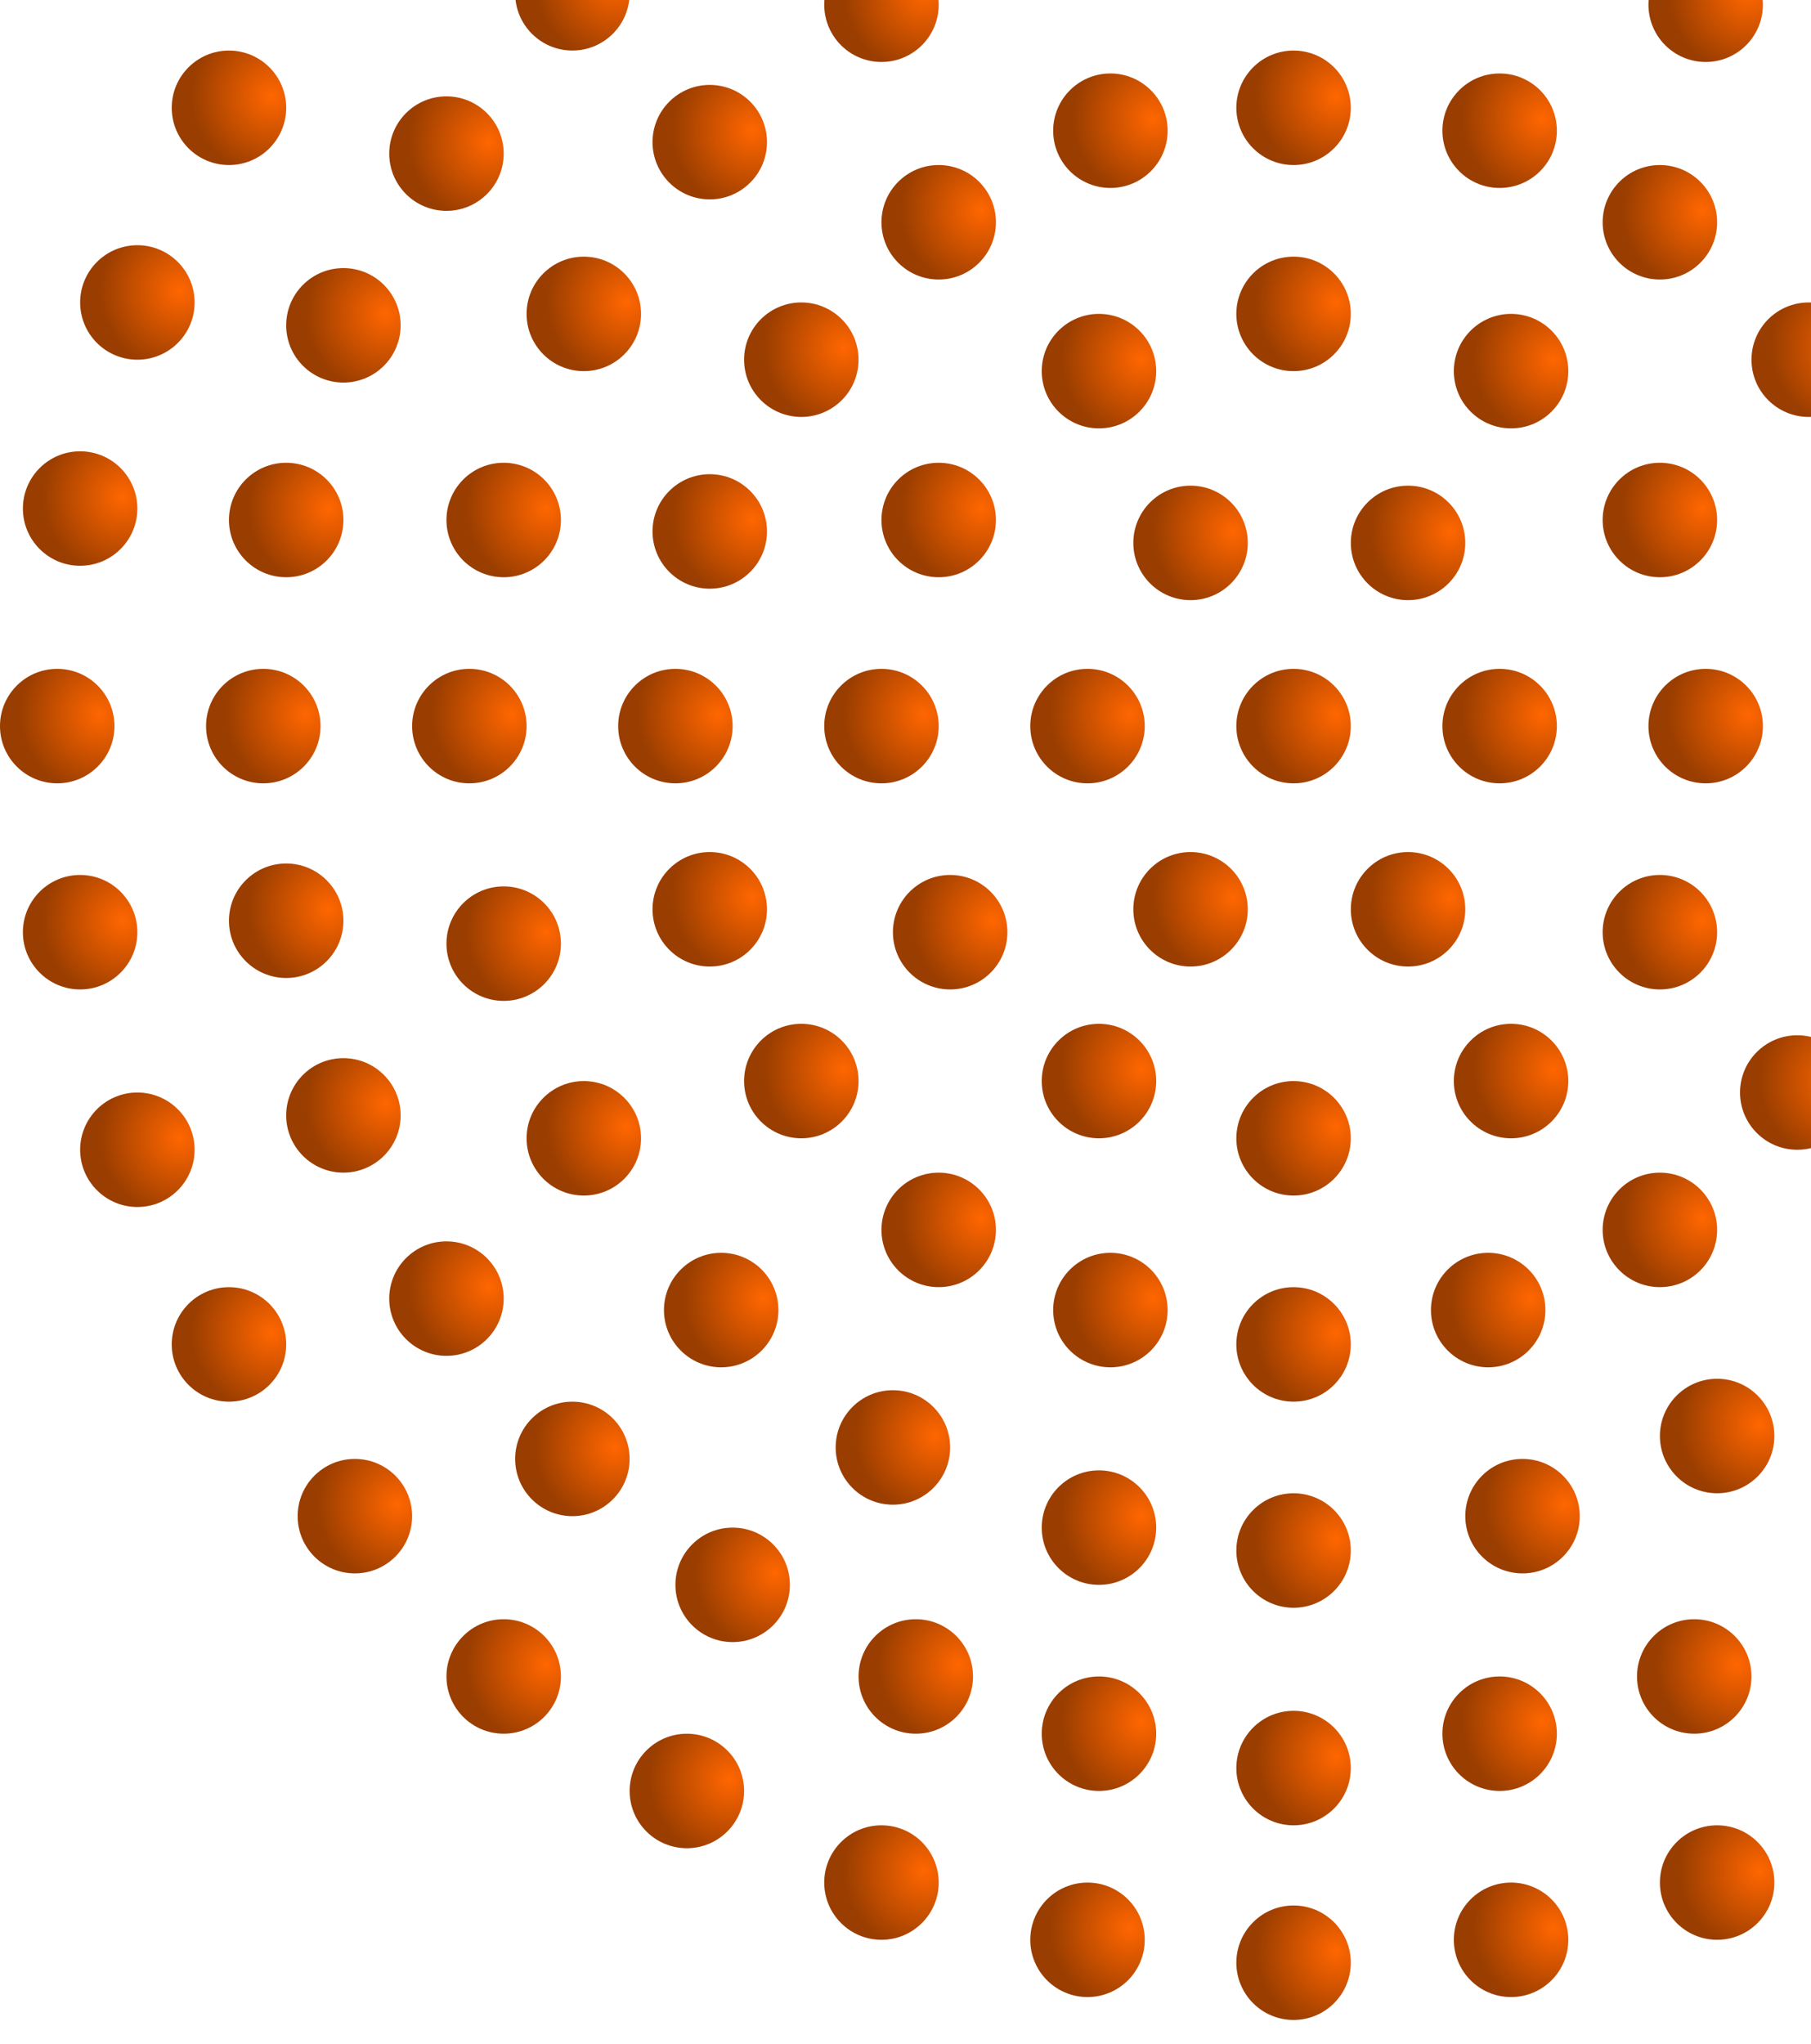 <svg width="70" height="79" viewBox="0 0 70 79" fill="none" xmlns="http://www.w3.org/2000/svg">
<circle cx="54.425" cy="20.98" r="2.212" fill="url(#paint0_radial_317_6063)"/>
<circle cx="46.018" cy="20.98" r="2.212" fill="url(#paint1_radial_317_6063)"/>
<ellipse cx="42.478" cy="14.342" rx="2.212" ry="2.212" fill="url(#paint2_radial_317_6063)"/>
<ellipse cx="50" cy="12.13" rx="2.212" ry="2.212" fill="url(#paint3_radial_317_6063)"/>
<ellipse cx="58.407" cy="14.342" rx="2.212" ry="2.212" fill="url(#paint4_radial_317_6063)"/>
<circle cx="64.159" cy="8.59" r="2.212" fill="url(#paint5_radial_317_6063)"/>
<ellipse cx="65.929" cy="0.183" rx="2.212" ry="2.212" fill="url(#paint6_radial_317_6063)"/>
<circle cx="57.965" cy="5.051" r="2.212" fill="url(#paint7_radial_317_6063)"/>
<circle cx="8.85" cy="4.166" r="2.212" fill="url(#paint8_radial_317_6063)"/>
<ellipse cx="5.31" cy="11.688" rx="2.212" ry="2.212" fill="url(#paint9_radial_317_6063)"/>
<ellipse cx="13.274" cy="12.572" rx="2.212" ry="2.212" fill="url(#paint10_radial_317_6063)"/>
<ellipse cx="17.257" cy="5.936" rx="2.212" ry="2.212" fill="url(#paint11_radial_317_6063)"/>
<ellipse cx="22.124" cy="-0.259" rx="2.212" ry="2.212" fill="url(#paint12_radial_317_6063)"/>
<circle cx="50" cy="4.166" r="2.212" fill="url(#paint13_radial_317_6063)"/>
<circle cx="42.92" cy="5.051" r="2.212" fill="url(#paint14_radial_317_6063)"/>
<ellipse cx="36.283" cy="8.59" rx="2.212" ry="2.212" fill="url(#paint15_radial_317_6063)"/>
<ellipse cx="30.973" cy="13.9" rx="2.212" ry="2.212" fill="url(#paint16_radial_317_6063)"/>
<ellipse cx="22.566" cy="12.13" rx="2.212" ry="2.212" fill="url(#paint17_radial_317_6063)"/>
<ellipse cx="27.434" cy="5.493" rx="2.212" ry="2.212" fill="url(#paint18_radial_317_6063)"/>
<circle cx="34.071" cy="0.183" r="2.212" fill="url(#paint19_radial_317_6063)"/>
<circle cx="46.018" cy="35.139" r="2.212" fill="url(#paint20_radial_317_6063)"/>
<circle cx="42.478" cy="41.776" r="2.212" fill="url(#paint21_radial_317_6063)"/>
<ellipse cx="36.283" cy="47.528" rx="2.212" ry="2.212" fill="url(#paint22_radial_317_6063)"/>
<circle cx="27.876" cy="50.626" r="2.212" fill="url(#paint23_radial_317_6063)"/>
<ellipse cx="22.124" cy="56.378" rx="2.212" ry="2.212" fill="url(#paint24_radial_317_6063)"/>
<circle cx="19.469" cy="64.785" r="2.212" fill="url(#paint25_radial_317_6063)"/>
<circle cx="13.717" cy="58.59" r="2.212" fill="url(#paint26_radial_317_6063)"/>
<ellipse cx="17.257" cy="50.183" rx="2.212" ry="2.212" fill="url(#paint27_radial_317_6063)"/>
<ellipse cx="22.566" cy="43.989" rx="2.212" ry="2.212" fill="url(#paint28_radial_317_6063)"/>
<circle cx="30.973" cy="41.776" r="2.212" fill="url(#paint29_radial_317_6063)"/>
<circle cx="36.726" cy="36.024" r="2.212" fill="url(#paint30_radial_317_6063)"/>
<ellipse cx="27.434" cy="35.139" rx="2.212" ry="2.212" fill="url(#paint31_radial_317_6063)"/>
<circle cx="19.469" cy="36.466" r="2.212" fill="url(#paint32_radial_317_6063)"/>
<ellipse cx="11.062" cy="35.581" rx="2.212" ry="2.212" fill="url(#paint33_radial_317_6063)"/>
<ellipse cx="3.097" cy="36.024" rx="2.212" ry="2.212" fill="url(#paint34_radial_317_6063)"/>
<ellipse cx="5.31" cy="44.431" rx="2.212" ry="2.212" fill="url(#paint35_radial_317_6063)"/>
<circle cx="13.274" cy="43.103" r="2.212" fill="url(#paint36_radial_317_6063)"/>
<circle cx="8.85" cy="51.953" r="2.212" fill="url(#paint37_radial_317_6063)"/>
<circle cx="54.425" cy="35.139" r="2.212" fill="url(#paint38_radial_317_6063)"/>
<circle cx="57.965" cy="28.059" r="2.212" fill="url(#paint39_radial_317_6063)"/>
<circle cx="64.159" cy="20.095" r="2.212" fill="url(#paint40_radial_317_6063)"/>
<ellipse cx="69.912" cy="13.9" rx="2.212" ry="2.212" fill="url(#paint41_radial_317_6063)"/>
<ellipse cx="65.929" cy="28.059" rx="2.212" ry="2.212" fill="url(#paint42_radial_317_6063)"/>
<circle cx="64.159" cy="36.024" r="2.212" fill="url(#paint43_radial_317_6063)"/>
<ellipse cx="58.407" cy="41.776" rx="2.212" ry="2.212" fill="url(#paint44_radial_317_6063)"/>
<ellipse cx="50" cy="43.989" rx="2.212" ry="2.212" fill="url(#paint45_radial_317_6063)"/>
<circle cx="50" cy="51.953" r="2.212" fill="url(#paint46_radial_317_6063)"/>
<circle cx="42.92" cy="50.626" r="2.212" fill="url(#paint47_radial_317_6063)"/>
<ellipse cx="42.478" cy="59.033" rx="2.212" ry="2.212" fill="url(#paint48_radial_317_6063)"/>
<ellipse cx="42.478" cy="66.997" rx="2.212" ry="2.212" fill="url(#paint49_radial_317_6063)"/>
<ellipse cx="42.035" cy="74.962" rx="2.212" ry="2.212" fill="url(#paint50_radial_317_6063)"/>
<circle cx="50" cy="75.847" r="2.212" fill="url(#paint51_radial_317_6063)"/>
<circle cx="50" cy="68.325" r="2.212" fill="url(#paint52_radial_317_6063)"/>
<circle cx="50" cy="59.918" r="2.212" fill="url(#paint53_radial_317_6063)"/>
<circle cx="57.522" cy="50.626" r="2.212" fill="url(#paint54_radial_317_6063)"/>
<circle cx="58.85" cy="58.59" r="2.212" fill="url(#paint55_radial_317_6063)"/>
<ellipse cx="57.965" cy="66.997" rx="2.212" ry="2.212" fill="url(#paint56_radial_317_6063)"/>
<ellipse cx="58.407" cy="74.962" rx="2.212" ry="2.212" fill="url(#paint57_radial_317_6063)"/>
<circle cx="66.372" cy="72.749" r="2.212" fill="url(#paint58_radial_317_6063)"/>
<circle cx="65.487" cy="64.785" r="2.212" fill="url(#paint59_radial_317_6063)"/>
<ellipse cx="66.372" cy="55.493" rx="2.212" ry="2.212" fill="url(#paint60_radial_317_6063)"/>
<circle cx="64.159" cy="47.528" r="2.212" fill="url(#paint61_radial_317_6063)"/>
<circle cx="69.469" cy="42.219" r="2.212" fill="url(#paint62_radial_317_6063)"/>
<ellipse cx="34.513" cy="55.935" rx="2.212" ry="2.212" fill="url(#paint63_radial_317_6063)"/>
<ellipse cx="28.319" cy="61.245" rx="2.212" ry="2.212" fill="url(#paint64_radial_317_6063)"/>
<circle cx="35.398" cy="64.785" r="2.212" fill="url(#paint65_radial_317_6063)"/>
<circle cx="34.071" cy="72.749" r="2.212" fill="url(#paint66_radial_317_6063)"/>
<circle cx="26.549" cy="69.21" r="2.212" fill="url(#paint67_radial_317_6063)"/>
<ellipse cx="42.035" cy="28.059" rx="2.212" ry="2.212" fill="url(#paint68_radial_317_6063)"/>
<circle cx="34.071" cy="28.059" r="2.212" fill="url(#paint69_radial_317_6063)"/>
<ellipse cx="36.283" cy="20.095" rx="2.212" ry="2.212" fill="url(#paint70_radial_317_6063)"/>
<ellipse cx="27.434" cy="20.537" rx="2.212" ry="2.212" fill="url(#paint71_radial_317_6063)"/>
<circle cx="19.469" cy="20.095" r="2.212" fill="url(#paint72_radial_317_6063)"/>
<ellipse cx="11.062" cy="20.095" rx="2.212" ry="2.212" fill="url(#paint73_radial_317_6063)"/>
<ellipse cx="3.097" cy="19.652" rx="2.212" ry="2.212" fill="url(#paint74_radial_317_6063)"/>
<circle cx="26.106" cy="28.059" r="2.212" fill="url(#paint75_radial_317_6063)"/>
<ellipse cx="18.142" cy="28.059" rx="2.212" ry="2.212" fill="url(#paint76_radial_317_6063)"/>
<ellipse cx="10.177" cy="28.059" rx="2.212" ry="2.212" fill="url(#paint77_radial_317_6063)"/>
<ellipse cx="2.212" cy="28.059" rx="2.212" ry="2.212" fill="url(#paint78_radial_317_6063)"/>
<circle cx="50" cy="28.059" r="2.212" fill="url(#paint79_radial_317_6063)"/>
<defs>
<radialGradient id="paint0_radial_317_6063" cx="0" cy="0" r="1" gradientUnits="userSpaceOnUse" gradientTransform="translate(56.064 20.529) rotate(121.608) scale(3.127)">
<stop stop-color="#FF6600"/>
<stop offset="1" stop-color="#993D00"/>
</radialGradient>
<radialGradient id="paint1_radial_317_6063" cx="0" cy="0" r="1" gradientUnits="userSpaceOnUse" gradientTransform="translate(47.656 20.529) rotate(121.608) scale(3.127)">
<stop stop-color="#FF6600"/>
<stop offset="1" stop-color="#993D00"/>
</radialGradient>
<radialGradient id="paint2_radial_317_6063" cx="0" cy="0" r="1" gradientUnits="userSpaceOnUse" gradientTransform="translate(44.117 13.892) rotate(121.607) scale(3.127)">
<stop stop-color="#FF6600"/>
<stop offset="1" stop-color="#993D00"/>
</radialGradient>
<radialGradient id="paint3_radial_317_6063" cx="0" cy="0" r="1" gradientUnits="userSpaceOnUse" gradientTransform="translate(51.639 11.679) rotate(121.607) scale(3.127)">
<stop stop-color="#FF6600"/>
<stop offset="1" stop-color="#993D00"/>
</radialGradient>
<radialGradient id="paint4_radial_317_6063" cx="0" cy="0" r="1" gradientUnits="userSpaceOnUse" gradientTransform="translate(60.046 13.892) rotate(121.608) scale(3.127)">
<stop stop-color="#FF6600"/>
<stop offset="1" stop-color="#993D00"/>
</radialGradient>
<radialGradient id="paint5_radial_317_6063" cx="0" cy="0" r="1" gradientUnits="userSpaceOnUse" gradientTransform="translate(65.798 8.14) rotate(121.608) scale(3.127)">
<stop stop-color="#FF6600"/>
<stop offset="1" stop-color="#993D00"/>
</radialGradient>
<radialGradient id="paint6_radial_317_6063" cx="0" cy="0" r="1" gradientUnits="userSpaceOnUse" gradientTransform="translate(67.568 -0.267) rotate(121.608) scale(3.127 3.127)">
<stop stop-color="#FF6600"/>
<stop offset="1" stop-color="#993D00"/>
</radialGradient>
<radialGradient id="paint7_radial_317_6063" cx="0" cy="0" r="1" gradientUnits="userSpaceOnUse" gradientTransform="translate(59.603 4.6) rotate(121.608) scale(3.127)">
<stop stop-color="#FF6600"/>
<stop offset="1" stop-color="#993D00"/>
</radialGradient>
<radialGradient id="paint8_radial_317_6063" cx="0" cy="0" r="1" gradientUnits="userSpaceOnUse" gradientTransform="translate(10.488 3.715) rotate(121.608) scale(3.127)">
<stop stop-color="#FF6600"/>
<stop offset="1" stop-color="#993D00"/>
</radialGradient>
<radialGradient id="paint9_radial_317_6063" cx="0" cy="0" r="1" gradientUnits="userSpaceOnUse" gradientTransform="translate(6.949 11.237) rotate(121.608) scale(3.127)">
<stop stop-color="#FF6600"/>
<stop offset="1" stop-color="#993D00"/>
</radialGradient>
<radialGradient id="paint10_radial_317_6063" cx="0" cy="0" r="1" gradientUnits="userSpaceOnUse" gradientTransform="translate(14.913 12.122) rotate(121.607) scale(3.127)">
<stop stop-color="#FF6600"/>
<stop offset="1" stop-color="#993D00"/>
</radialGradient>
<radialGradient id="paint11_radial_317_6063" cx="0" cy="0" r="1" gradientUnits="userSpaceOnUse" gradientTransform="translate(18.895 5.485) rotate(121.608) scale(3.127)">
<stop stop-color="#FF6600"/>
<stop offset="1" stop-color="#993D00"/>
</radialGradient>
<radialGradient id="paint12_radial_317_6063" cx="0" cy="0" r="1" gradientUnits="userSpaceOnUse" gradientTransform="translate(23.763 -0.71) rotate(121.608) scale(3.127)">
<stop stop-color="#FF6600"/>
<stop offset="1" stop-color="#993D00"/>
</radialGradient>
<radialGradient id="paint13_radial_317_6063" cx="0" cy="0" r="1" gradientUnits="userSpaceOnUse" gradientTransform="translate(51.639 3.715) rotate(121.608) scale(3.127)">
<stop stop-color="#FF6600"/>
<stop offset="1" stop-color="#993D00"/>
</radialGradient>
<radialGradient id="paint14_radial_317_6063" cx="0" cy="0" r="1" gradientUnits="userSpaceOnUse" gradientTransform="translate(44.559 4.6) rotate(121.608) scale(3.127)">
<stop stop-color="#FF6600"/>
<stop offset="1" stop-color="#993D00"/>
</radialGradient>
<radialGradient id="paint15_radial_317_6063" cx="0" cy="0" r="1" gradientUnits="userSpaceOnUse" gradientTransform="translate(37.922 8.14) rotate(121.607) scale(3.127)">
<stop stop-color="#FF6600"/>
<stop offset="1" stop-color="#993D00"/>
</radialGradient>
<radialGradient id="paint16_radial_317_6063" cx="0" cy="0" r="1" gradientUnits="userSpaceOnUse" gradientTransform="translate(32.612 13.45) rotate(121.607) scale(3.127)">
<stop stop-color="#FF6600"/>
<stop offset="1" stop-color="#993D00"/>
</radialGradient>
<radialGradient id="paint17_radial_317_6063" cx="0" cy="0" r="1" gradientUnits="userSpaceOnUse" gradientTransform="translate(24.205 11.679) rotate(121.607) scale(3.127)">
<stop stop-color="#FF6600"/>
<stop offset="1" stop-color="#993D00"/>
</radialGradient>
<radialGradient id="paint18_radial_317_6063" cx="0" cy="0" r="1" gradientUnits="userSpaceOnUse" gradientTransform="translate(29.072 5.042) rotate(121.608) scale(3.127)">
<stop stop-color="#FF6600"/>
<stop offset="1" stop-color="#993D00"/>
</radialGradient>
<radialGradient id="paint19_radial_317_6063" cx="0" cy="0" r="1" gradientUnits="userSpaceOnUse" gradientTransform="translate(35.71 -0.267) rotate(121.608) scale(3.127)">
<stop stop-color="#FF6600"/>
<stop offset="1" stop-color="#993D00"/>
</radialGradient>
<radialGradient id="paint20_radial_317_6063" cx="0" cy="0" r="1" gradientUnits="userSpaceOnUse" gradientTransform="translate(47.656 34.688) rotate(121.608) scale(3.127)">
<stop stop-color="#FF6600"/>
<stop offset="1" stop-color="#993D00"/>
</radialGradient>
<radialGradient id="paint21_radial_317_6063" cx="0" cy="0" r="1" gradientUnits="userSpaceOnUse" gradientTransform="translate(44.117 41.325) rotate(121.608) scale(3.127)">
<stop stop-color="#FF6600"/>
<stop offset="1" stop-color="#993D00"/>
</radialGradient>
<radialGradient id="paint22_radial_317_6063" cx="0" cy="0" r="1" gradientUnits="userSpaceOnUse" gradientTransform="translate(37.922 47.078) rotate(121.607) scale(3.127)">
<stop stop-color="#FF6600"/>
<stop offset="1" stop-color="#993D00"/>
</radialGradient>
<radialGradient id="paint23_radial_317_6063" cx="0" cy="0" r="1" gradientUnits="userSpaceOnUse" gradientTransform="translate(29.515 50.175) rotate(121.608) scale(3.127)">
<stop stop-color="#FF6600"/>
<stop offset="1" stop-color="#993D00"/>
</radialGradient>
<radialGradient id="paint24_radial_317_6063" cx="0" cy="0" r="1" gradientUnits="userSpaceOnUse" gradientTransform="translate(23.763 55.927) rotate(121.608) scale(3.127)">
<stop stop-color="#FF6600"/>
<stop offset="1" stop-color="#993D00"/>
</radialGradient>
<radialGradient id="paint25_radial_317_6063" cx="0" cy="0" r="1" gradientUnits="userSpaceOnUse" gradientTransform="translate(21.108 64.334) rotate(121.608) scale(3.127)">
<stop stop-color="#FF6600"/>
<stop offset="1" stop-color="#993D00"/>
</radialGradient>
<radialGradient id="paint26_radial_317_6063" cx="0" cy="0" r="1" gradientUnits="userSpaceOnUse" gradientTransform="translate(15.356 58.14) rotate(121.608) scale(3.127)">
<stop stop-color="#FF6600"/>
<stop offset="1" stop-color="#993D00"/>
</radialGradient>
<radialGradient id="paint27_radial_317_6063" cx="0" cy="0" r="1" gradientUnits="userSpaceOnUse" gradientTransform="translate(18.895 49.732) rotate(121.608) scale(3.127)">
<stop stop-color="#FF6600"/>
<stop offset="1" stop-color="#993D00"/>
</radialGradient>
<radialGradient id="paint28_radial_317_6063" cx="0" cy="0" r="1" gradientUnits="userSpaceOnUse" gradientTransform="translate(24.205 43.538) rotate(121.607) scale(3.127 3.127)">
<stop stop-color="#FF6600"/>
<stop offset="1" stop-color="#993D00"/>
</radialGradient>
<radialGradient id="paint29_radial_317_6063" cx="0" cy="0" r="1" gradientUnits="userSpaceOnUse" gradientTransform="translate(32.612 41.325) rotate(121.608) scale(3.127)">
<stop stop-color="#FF6600"/>
<stop offset="1" stop-color="#993D00"/>
</radialGradient>
<radialGradient id="paint30_radial_317_6063" cx="0" cy="0" r="1" gradientUnits="userSpaceOnUse" gradientTransform="translate(38.364 35.573) rotate(121.608) scale(3.127)">
<stop stop-color="#FF6600"/>
<stop offset="1" stop-color="#993D00"/>
</radialGradient>
<radialGradient id="paint31_radial_317_6063" cx="0" cy="0" r="1" gradientUnits="userSpaceOnUse" gradientTransform="translate(29.072 34.688) rotate(121.608) scale(3.127)">
<stop stop-color="#FF6600"/>
<stop offset="1" stop-color="#993D00"/>
</radialGradient>
<radialGradient id="paint32_radial_317_6063" cx="0" cy="0" r="1" gradientUnits="userSpaceOnUse" gradientTransform="translate(21.108 36.016) rotate(121.608) scale(3.127)">
<stop stop-color="#FF6600"/>
<stop offset="1" stop-color="#993D00"/>
</radialGradient>
<radialGradient id="paint33_radial_317_6063" cx="0" cy="0" r="1" gradientUnits="userSpaceOnUse" gradientTransform="translate(12.701 35.131) rotate(121.608) scale(3.127)">
<stop stop-color="#FF6600"/>
<stop offset="1" stop-color="#993D00"/>
</radialGradient>
<radialGradient id="paint34_radial_317_6063" cx="0" cy="0" r="1" gradientUnits="userSpaceOnUse" gradientTransform="translate(4.736 35.573) rotate(121.608) scale(3.127)">
<stop stop-color="#FF6600"/>
<stop offset="1" stop-color="#993D00"/>
</radialGradient>
<radialGradient id="paint35_radial_317_6063" cx="0" cy="0" r="1" gradientUnits="userSpaceOnUse" gradientTransform="translate(6.949 43.98) rotate(121.607) scale(3.127 3.127)">
<stop stop-color="#FF6600"/>
<stop offset="1" stop-color="#993D00"/>
</radialGradient>
<radialGradient id="paint36_radial_317_6063" cx="0" cy="0" r="1" gradientUnits="userSpaceOnUse" gradientTransform="translate(14.913 42.653) rotate(121.608) scale(3.127)">
<stop stop-color="#FF6600"/>
<stop offset="1" stop-color="#993D00"/>
</radialGradient>
<radialGradient id="paint37_radial_317_6063" cx="0" cy="0" r="1" gradientUnits="userSpaceOnUse" gradientTransform="translate(10.488 51.502) rotate(121.608) scale(3.127)">
<stop stop-color="#FF6600"/>
<stop offset="1" stop-color="#993D00"/>
</radialGradient>
<radialGradient id="paint38_radial_317_6063" cx="0" cy="0" r="1" gradientUnits="userSpaceOnUse" gradientTransform="translate(56.064 34.688) rotate(121.608) scale(3.127)">
<stop stop-color="#FF6600"/>
<stop offset="1" stop-color="#993D00"/>
</radialGradient>
<radialGradient id="paint39_radial_317_6063" cx="0" cy="0" r="1" gradientUnits="userSpaceOnUse" gradientTransform="translate(59.603 27.609) rotate(121.608) scale(3.127)">
<stop stop-color="#FF6600"/>
<stop offset="1" stop-color="#993D00"/>
</radialGradient>
<radialGradient id="paint40_radial_317_6063" cx="0" cy="0" r="1" gradientUnits="userSpaceOnUse" gradientTransform="translate(65.798 19.644) rotate(121.608) scale(3.127)">
<stop stop-color="#FF6600"/>
<stop offset="1" stop-color="#993D00"/>
</radialGradient>
<radialGradient id="paint41_radial_317_6063" cx="0" cy="0" r="1" gradientUnits="userSpaceOnUse" gradientTransform="translate(71.55 13.45) rotate(121.608) scale(3.127)">
<stop stop-color="#FF6600"/>
<stop offset="1" stop-color="#993D00"/>
</radialGradient>
<radialGradient id="paint42_radial_317_6063" cx="0" cy="0" r="1" gradientUnits="userSpaceOnUse" gradientTransform="translate(67.568 27.609) rotate(121.608) scale(3.127 3.127)">
<stop stop-color="#FF6600"/>
<stop offset="1" stop-color="#993D00"/>
</radialGradient>
<radialGradient id="paint43_radial_317_6063" cx="0" cy="0" r="1" gradientUnits="userSpaceOnUse" gradientTransform="translate(65.798 35.573) rotate(121.608) scale(3.127)">
<stop stop-color="#FF6600"/>
<stop offset="1" stop-color="#993D00"/>
</radialGradient>
<radialGradient id="paint44_radial_317_6063" cx="0" cy="0" r="1" gradientUnits="userSpaceOnUse" gradientTransform="translate(60.046 41.325) rotate(121.608) scale(3.127 3.127)">
<stop stop-color="#FF6600"/>
<stop offset="1" stop-color="#993D00"/>
</radialGradient>
<radialGradient id="paint45_radial_317_6063" cx="0" cy="0" r="1" gradientUnits="userSpaceOnUse" gradientTransform="translate(51.639 43.538) rotate(121.607) scale(3.127 3.127)">
<stop stop-color="#FF6600"/>
<stop offset="1" stop-color="#993D00"/>
</radialGradient>
<radialGradient id="paint46_radial_317_6063" cx="0" cy="0" r="1" gradientUnits="userSpaceOnUse" gradientTransform="translate(51.639 51.502) rotate(121.608) scale(3.127)">
<stop stop-color="#FF6600"/>
<stop offset="1" stop-color="#993D00"/>
</radialGradient>
<radialGradient id="paint47_radial_317_6063" cx="0" cy="0" r="1" gradientUnits="userSpaceOnUse" gradientTransform="translate(44.559 50.175) rotate(121.608) scale(3.127)">
<stop stop-color="#FF6600"/>
<stop offset="1" stop-color="#993D00"/>
</radialGradient>
<radialGradient id="paint48_radial_317_6063" cx="0" cy="0" r="1" gradientUnits="userSpaceOnUse" gradientTransform="translate(44.117 58.582) rotate(121.607) scale(3.127 3.127)">
<stop stop-color="#FF6600"/>
<stop offset="1" stop-color="#993D00"/>
</radialGradient>
<radialGradient id="paint49_radial_317_6063" cx="0" cy="0" r="1" gradientUnits="userSpaceOnUse" gradientTransform="translate(44.117 66.547) rotate(121.607) scale(3.127 3.127)">
<stop stop-color="#FF6600"/>
<stop offset="1" stop-color="#993D00"/>
</radialGradient>
<radialGradient id="paint50_radial_317_6063" cx="0" cy="0" r="1" gradientUnits="userSpaceOnUse" gradientTransform="translate(43.674 74.511) rotate(121.608) scale(3.127 3.127)">
<stop stop-color="#FF6600"/>
<stop offset="1" stop-color="#993D00"/>
</radialGradient>
<radialGradient id="paint51_radial_317_6063" cx="0" cy="0" r="1" gradientUnits="userSpaceOnUse" gradientTransform="translate(51.639 75.396) rotate(121.608) scale(3.127)">
<stop stop-color="#FF6600"/>
<stop offset="1" stop-color="#993D00"/>
</radialGradient>
<radialGradient id="paint52_radial_317_6063" cx="0" cy="0" r="1" gradientUnits="userSpaceOnUse" gradientTransform="translate(51.639 67.874) rotate(121.608) scale(3.127)">
<stop stop-color="#FF6600"/>
<stop offset="1" stop-color="#993D00"/>
</radialGradient>
<radialGradient id="paint53_radial_317_6063" cx="0" cy="0" r="1" gradientUnits="userSpaceOnUse" gradientTransform="translate(51.639 59.467) rotate(121.608) scale(3.127)">
<stop stop-color="#FF6600"/>
<stop offset="1" stop-color="#993D00"/>
</radialGradient>
<radialGradient id="paint54_radial_317_6063" cx="0" cy="0" r="1" gradientUnits="userSpaceOnUse" gradientTransform="translate(59.161 50.175) rotate(121.608) scale(3.127)">
<stop stop-color="#FF6600"/>
<stop offset="1" stop-color="#993D00"/>
</radialGradient>
<radialGradient id="paint55_radial_317_6063" cx="0" cy="0" r="1" gradientUnits="userSpaceOnUse" gradientTransform="translate(60.488 58.14) rotate(121.608) scale(3.127)">
<stop stop-color="#FF6600"/>
<stop offset="1" stop-color="#993D00"/>
</radialGradient>
<radialGradient id="paint56_radial_317_6063" cx="0" cy="0" r="1" gradientUnits="userSpaceOnUse" gradientTransform="translate(59.603 66.547) rotate(121.607) scale(3.127 3.127)">
<stop stop-color="#FF6600"/>
<stop offset="1" stop-color="#993D00"/>
</radialGradient>
<radialGradient id="paint57_radial_317_6063" cx="0" cy="0" r="1" gradientUnits="userSpaceOnUse" gradientTransform="translate(60.046 74.511) rotate(121.608) scale(3.127 3.127)">
<stop stop-color="#FF6600"/>
<stop offset="1" stop-color="#993D00"/>
</radialGradient>
<radialGradient id="paint58_radial_317_6063" cx="0" cy="0" r="1" gradientUnits="userSpaceOnUse" gradientTransform="translate(68.01 72.299) rotate(121.608) scale(3.127)">
<stop stop-color="#FF6600"/>
<stop offset="1" stop-color="#993D00"/>
</radialGradient>
<radialGradient id="paint59_radial_317_6063" cx="0" cy="0" r="1" gradientUnits="userSpaceOnUse" gradientTransform="translate(67.126 64.334) rotate(121.608) scale(3.127)">
<stop stop-color="#FF6600"/>
<stop offset="1" stop-color="#993D00"/>
</radialGradient>
<radialGradient id="paint60_radial_317_6063" cx="0" cy="0" r="1" gradientUnits="userSpaceOnUse" gradientTransform="translate(68.01 55.042) rotate(121.607) scale(3.127 3.127)">
<stop stop-color="#FF6600"/>
<stop offset="1" stop-color="#993D00"/>
</radialGradient>
<radialGradient id="paint61_radial_317_6063" cx="0" cy="0" r="1" gradientUnits="userSpaceOnUse" gradientTransform="translate(65.798 47.078) rotate(121.608) scale(3.127)">
<stop stop-color="#FF6600"/>
<stop offset="1" stop-color="#993D00"/>
</radialGradient>
<radialGradient id="paint62_radial_317_6063" cx="0" cy="0" r="1" gradientUnits="userSpaceOnUse" gradientTransform="translate(71.108 41.768) rotate(121.608) scale(3.127)">
<stop stop-color="#FF6600"/>
<stop offset="1" stop-color="#993D00"/>
</radialGradient>
<radialGradient id="paint63_radial_317_6063" cx="0" cy="0" r="1" gradientUnits="userSpaceOnUse" gradientTransform="translate(36.152 55.485) rotate(121.608) scale(3.127)">
<stop stop-color="#FF6600"/>
<stop offset="1" stop-color="#993D00"/>
</radialGradient>
<radialGradient id="paint64_radial_317_6063" cx="0" cy="0" r="1" gradientUnits="userSpaceOnUse" gradientTransform="translate(29.957 60.794) rotate(121.608) scale(3.127)">
<stop stop-color="#FF6600"/>
<stop offset="1" stop-color="#993D00"/>
</radialGradient>
<radialGradient id="paint65_radial_317_6063" cx="0" cy="0" r="1" gradientUnits="userSpaceOnUse" gradientTransform="translate(37.037 64.334) rotate(121.608) scale(3.127)">
<stop stop-color="#FF6600"/>
<stop offset="1" stop-color="#993D00"/>
</radialGradient>
<radialGradient id="paint66_radial_317_6063" cx="0" cy="0" r="1" gradientUnits="userSpaceOnUse" gradientTransform="translate(35.71 72.299) rotate(121.608) scale(3.127)">
<stop stop-color="#FF6600"/>
<stop offset="1" stop-color="#993D00"/>
</radialGradient>
<radialGradient id="paint67_radial_317_6063" cx="0" cy="0" r="1" gradientUnits="userSpaceOnUse" gradientTransform="translate(28.187 68.759) rotate(121.608) scale(3.127)">
<stop stop-color="#FF6600"/>
<stop offset="1" stop-color="#993D00"/>
</radialGradient>
<radialGradient id="paint68_radial_317_6063" cx="0" cy="0" r="1" gradientUnits="userSpaceOnUse" gradientTransform="translate(43.674 27.609) rotate(121.608) scale(3.127 3.127)">
<stop stop-color="#FF6600"/>
<stop offset="1" stop-color="#993D00"/>
</radialGradient>
<radialGradient id="paint69_radial_317_6063" cx="0" cy="0" r="1" gradientUnits="userSpaceOnUse" gradientTransform="translate(35.71 27.609) rotate(121.608) scale(3.127)">
<stop stop-color="#FF6600"/>
<stop offset="1" stop-color="#993D00"/>
</radialGradient>
<radialGradient id="paint70_radial_317_6063" cx="0" cy="0" r="1" gradientUnits="userSpaceOnUse" gradientTransform="translate(37.922 19.644) rotate(121.607) scale(3.127)">
<stop stop-color="#FF6600"/>
<stop offset="1" stop-color="#993D00"/>
</radialGradient>
<radialGradient id="paint71_radial_317_6063" cx="0" cy="0" r="1" gradientUnits="userSpaceOnUse" gradientTransform="translate(29.072 20.086) rotate(121.608) scale(3.127)">
<stop stop-color="#FF6600"/>
<stop offset="1" stop-color="#993D00"/>
</radialGradient>
<radialGradient id="paint72_radial_317_6063" cx="0" cy="0" r="1" gradientUnits="userSpaceOnUse" gradientTransform="translate(21.108 19.644) rotate(121.608) scale(3.127)">
<stop stop-color="#FF6600"/>
<stop offset="1" stop-color="#993D00"/>
</radialGradient>
<radialGradient id="paint73_radial_317_6063" cx="0" cy="0" r="1" gradientUnits="userSpaceOnUse" gradientTransform="translate(12.701 19.644) rotate(121.608) scale(3.127)">
<stop stop-color="#FF6600"/>
<stop offset="1" stop-color="#993D00"/>
</radialGradient>
<radialGradient id="paint74_radial_317_6063" cx="0" cy="0" r="1" gradientUnits="userSpaceOnUse" gradientTransform="translate(4.736 19.202) rotate(121.607) scale(3.127 3.127)">
<stop stop-color="#FF6600"/>
<stop offset="1" stop-color="#993D00"/>
</radialGradient>
<radialGradient id="paint75_radial_317_6063" cx="0" cy="0" r="1" gradientUnits="userSpaceOnUse" gradientTransform="translate(27.745 27.609) rotate(121.608) scale(3.127)">
<stop stop-color="#FF6600"/>
<stop offset="1" stop-color="#993D00"/>
</radialGradient>
<radialGradient id="paint76_radial_317_6063" cx="0" cy="0" r="1" gradientUnits="userSpaceOnUse" gradientTransform="translate(19.78 27.609) rotate(121.608) scale(3.127)">
<stop stop-color="#FF6600"/>
<stop offset="1" stop-color="#993D00"/>
</radialGradient>
<radialGradient id="paint77_radial_317_6063" cx="0" cy="0" r="1" gradientUnits="userSpaceOnUse" gradientTransform="translate(11.816 27.609) rotate(121.608) scale(3.127)">
<stop stop-color="#FF6600"/>
<stop offset="1" stop-color="#993D00"/>
</radialGradient>
<radialGradient id="paint78_radial_317_6063" cx="0" cy="0" r="1" gradientUnits="userSpaceOnUse" gradientTransform="translate(3.851 27.609) rotate(121.608) scale(3.127)">
<stop stop-color="#FF6600"/>
<stop offset="1" stop-color="#993D00"/>
</radialGradient>
<radialGradient id="paint79_radial_317_6063" cx="0" cy="0" r="1" gradientUnits="userSpaceOnUse" gradientTransform="translate(51.639 27.609) rotate(121.608) scale(3.127)">
<stop stop-color="#FF6600"/>
<stop offset="1" stop-color="#993D00"/>
</radialGradient>
</defs>
</svg>

